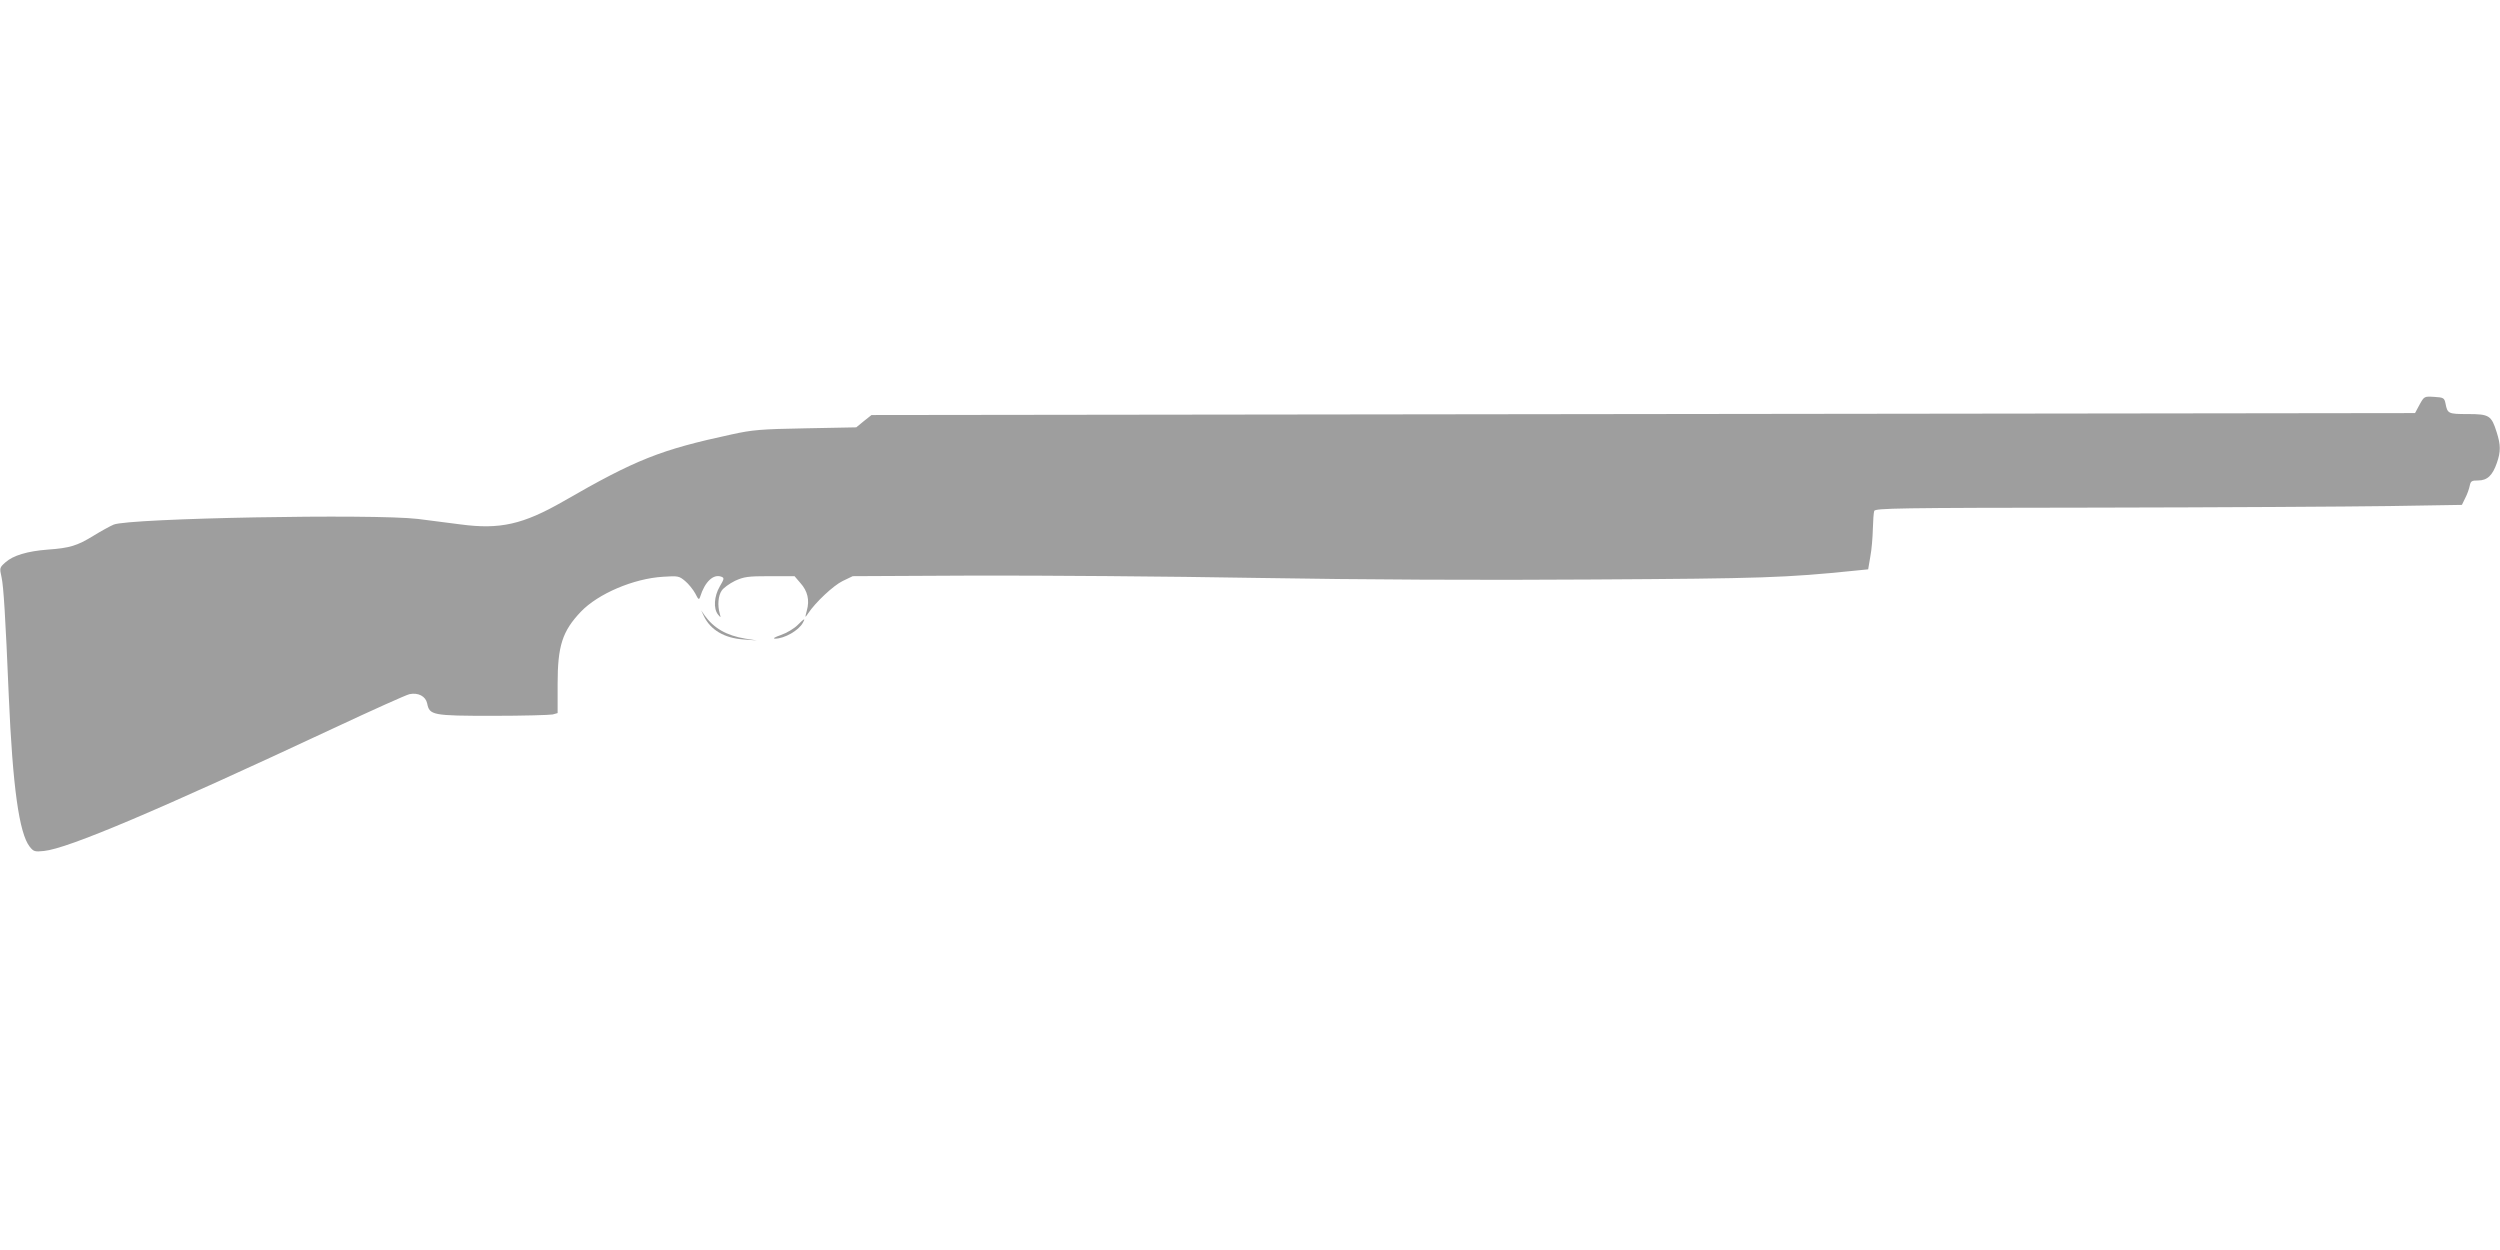 <?xml version="1.0" standalone="no"?>
<!DOCTYPE svg PUBLIC "-//W3C//DTD SVG 20010904//EN"
 "http://www.w3.org/TR/2001/REC-SVG-20010904/DTD/svg10.dtd">
<svg version="1.0" xmlns="http://www.w3.org/2000/svg"
 width="1280pt" height="640pt" viewBox="0 0 1280 640"
 preserveAspectRatio="xMidYMid meet">
<g transform="translate(0,640) scale(0.1,-0.1)"
fill="#9e9e9e" stroke="none">
<path d="M12388 4328 l-23 -43 -3952 -5 -3951 -5 -39 -31 -39 -32 -260 -5
c-228 -4 -273 -8 -377 -31 -366 -79 -490 -128 -863 -343 -206 -118 -324 -145
-526 -118 -68 9 -166 21 -218 28 -228 27 -1479 4 -1558 -29 -19 -8 -66 -34
-105 -58 -82 -50 -119 -62 -233 -70 -104 -8 -177 -30 -216 -65 -30 -27 -31
-28 -20 -77 10 -44 20 -201 37 -609 20 -464 53 -701 107 -770 20 -25 26 -27
73 -22 122 12 584 208 1482 628 199 93 374 172 390 175 45 9 82 -11 90 -47 12
-61 26 -64 338 -64 154 0 291 4 305 7 l25 7 0 148 c0 196 24 271 119 371 88
92 270 170 421 179 77 5 82 4 113 -22 18 -15 41 -44 52 -64 16 -32 19 -34 25
-16 24 77 68 118 109 102 15 -6 14 -11 -9 -50 -29 -50 -33 -113 -9 -143 15
-18 15 -18 9 5 -12 41 -8 91 10 117 9 14 40 36 68 50 46 21 66 24 178 24 l127
0 30 -35 c37 -41 48 -88 33 -141 -10 -39 -10 -39 7 -14 38 57 129 142 176 165
l52 25 619 3 c341 1 996 -4 1455 -12 533 -9 1153 -12 1715 -8 866 5 988 9
1340 45 l70 7 11 65 c7 36 12 100 13 142 1 42 4 83 7 92 6 14 116 16 1138 17
622 1 1297 5 1501 8 l370 6 17 35 c10 19 20 47 23 63 5 24 10 27 43 27 47 0
74 26 96 90 20 58 20 91 -1 157 -27 86 -38 93 -148 93 -100 0 -104 2 -114 54
-6 29 -10 31 -58 34 -51 3 -51 3 -75 -40z"/>
<path d="M3604 3245 c34 -70 104 -112 202 -119 l69 -5 -58 9 c-97 16 -162 53
-210 120 l-17 25 14 -30z"/>
<path d="M4083 3199 c-17 -17 -55 -40 -84 -50 -32 -11 -44 -18 -31 -19 48 0
122 42 143 82 14 25 8 23 -28 -13z"/>
</g>
</svg>
